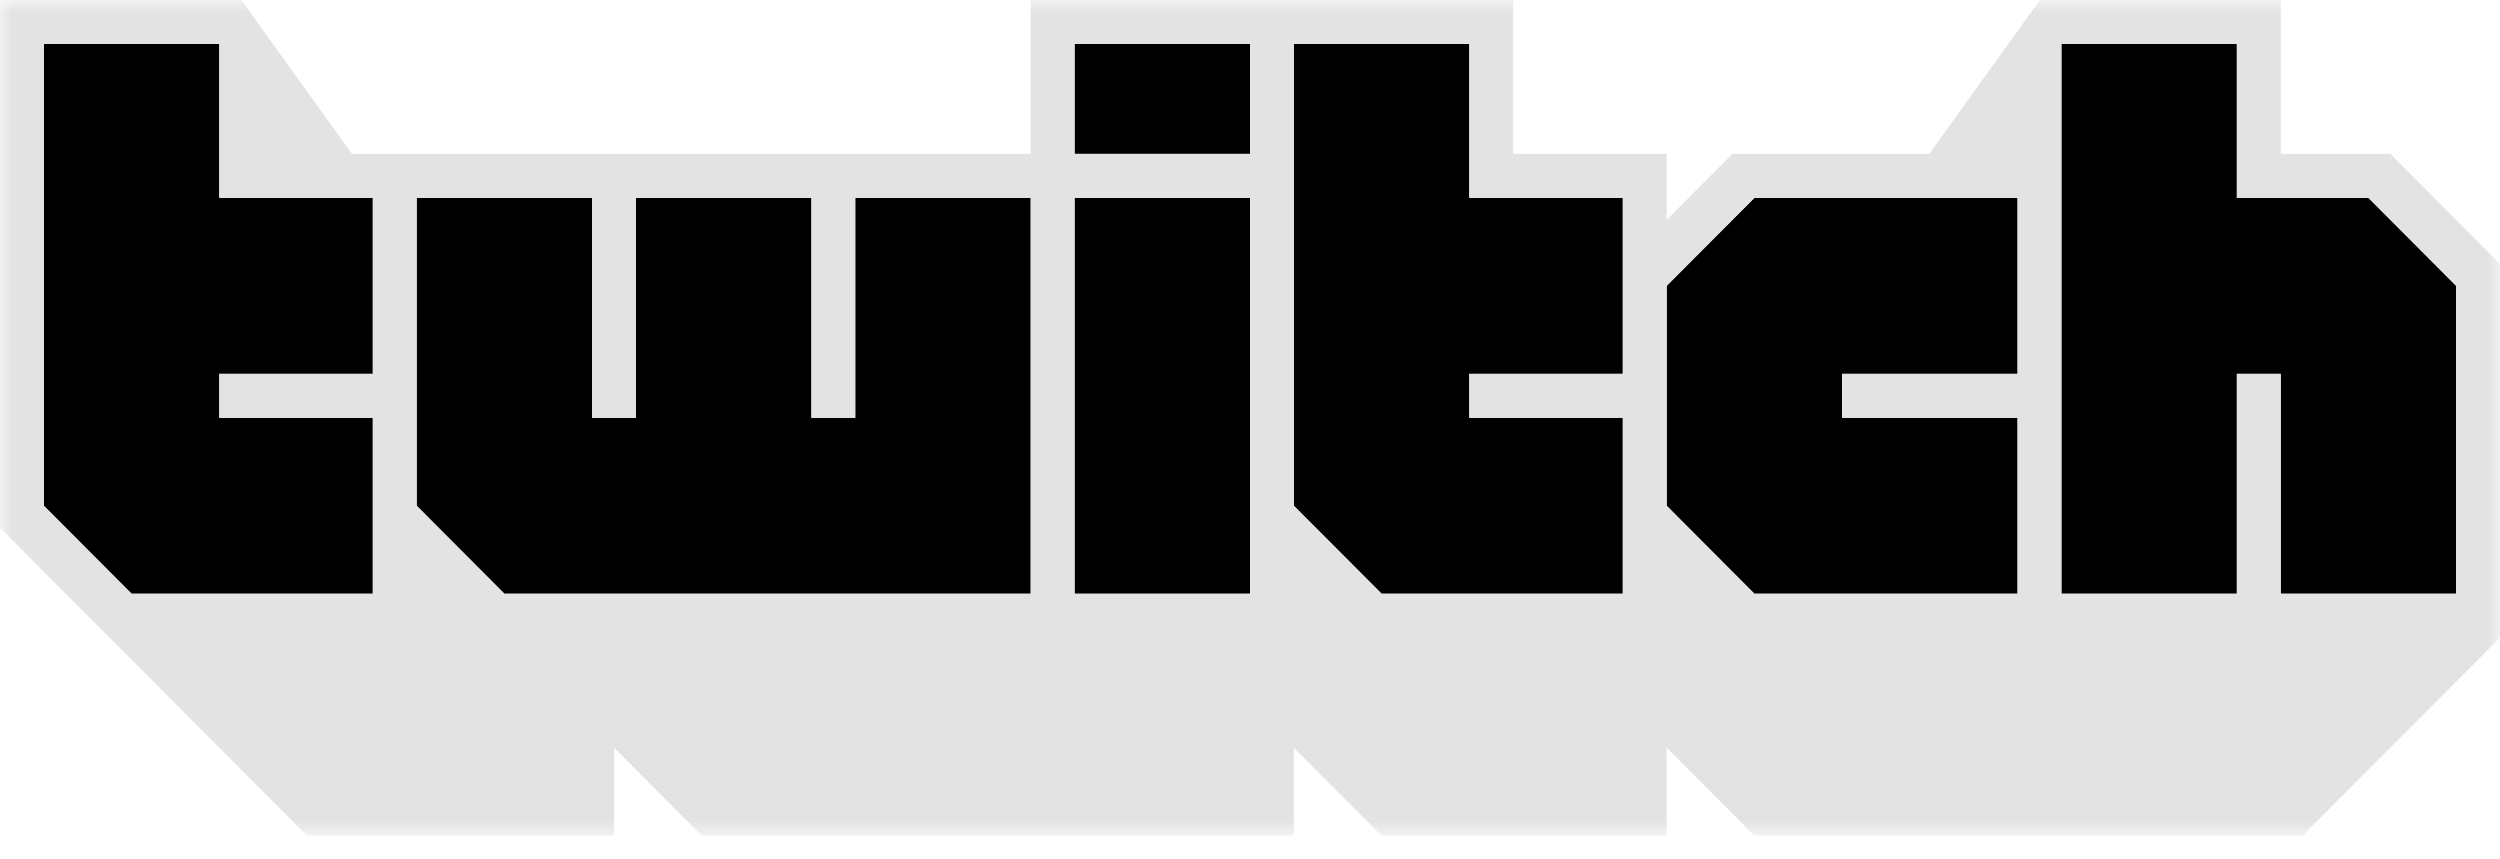 <svg width="99" height="34" viewBox="0 0 99 34" fill="none" xmlns="http://www.w3.org/2000/svg">
<g clip-path="url(#clip0_3711_2352)">
<g clip-path="url(#clip1_3711_2352)">
<mask id="mask0_3711_2352" style="mask-type:luminance" maskUnits="userSpaceOnUse" x="0" y="-1" width="99" height="35">
<path d="M99 -0.002H0V33.092H99V-0.002Z" fill="white"/>
</mask>
<g mask="url(#mask0_3711_2352)">
<path d="M14.763 14.804H8.684V16.545H14.763V23.513H5.21L1.736 20.03V1.74H8.684V7.836H14.763V14.804Z" fill="black"/>
<path d="M40.816 23.513H19.974L16.5 20.029V7.836H23.447V16.545H25.184V7.836H32.132V16.545H33.868V7.836H40.816V23.513Z" fill="black"/>
<path d="M49.5 7.836H42.553V23.512H49.5V7.836Z" fill="black"/>
<path d="M49.5 1.74H42.553V6.094H49.5V1.74Z" fill="black"/>
<path d="M64.263 14.804H58.184V16.545H64.263V23.513H54.71L51.236 20.03V1.74H58.184V7.836H64.263V14.804Z" fill="black"/>
<path d="M79.895 14.804H72.948V16.545H79.895V23.513H69.474L66 20.029V11.32L69.474 7.836H79.895V14.804Z" fill="black"/>
<path d="M97.263 23.513H90.316V14.804H88.579V23.513H81.632V1.74H88.579V7.836H93.79L97.263 11.32V23.513Z" fill="black"/>
<path d="M94.658 6.094H90.316V-0.002H80.781L76.397 6.094H68.605L66 8.707V6.094H59.921V-0.002H40.816V6.094H13.938L9.553 -0.002H0V20.899L12.158 33.092H24.316V29.608L27.79 33.092H51.237V29.608L54.711 33.092H66V29.608L69.474 33.092H91.184L99 25.254V10.449L94.658 6.094ZM14.763 14.803H8.684V16.545H14.763V23.512H5.211L1.737 20.029V1.74H8.684V7.836H14.763V14.803ZM40.816 23.512H19.974L16.5 20.029V7.836H23.447V16.545H25.184V7.836H32.131V16.545H33.868V7.836H40.816V23.512ZM49.5 23.512H42.553V7.836H49.5V23.512ZM49.5 6.094H42.553V1.74H49.5V6.094ZM64.263 14.803H58.184V16.545H64.263V23.512H54.711L51.237 20.029V1.74H58.184V7.836H64.263V14.803ZM79.895 14.803H72.947V16.545H79.895V23.512H69.474L66 20.029V11.319L69.474 7.836H79.895V14.803ZM97.263 23.512H90.316V14.803H88.579V23.512H81.631V1.74H88.579V7.836H93.79L97.263 11.319V23.512Z" fill="#E3E3E3"/>
</g>
</g>
</g>
<defs>
<clipPath id="clip0_3711_2352">
<rect width="99" height="33.09" fill="white"/>
</clipPath>
<clipPath id="clip1_3711_2352">
<rect width="99" height="33.094" fill="white" transform="translate(0 -0.002)"/>
</clipPath>
</defs>
</svg>
